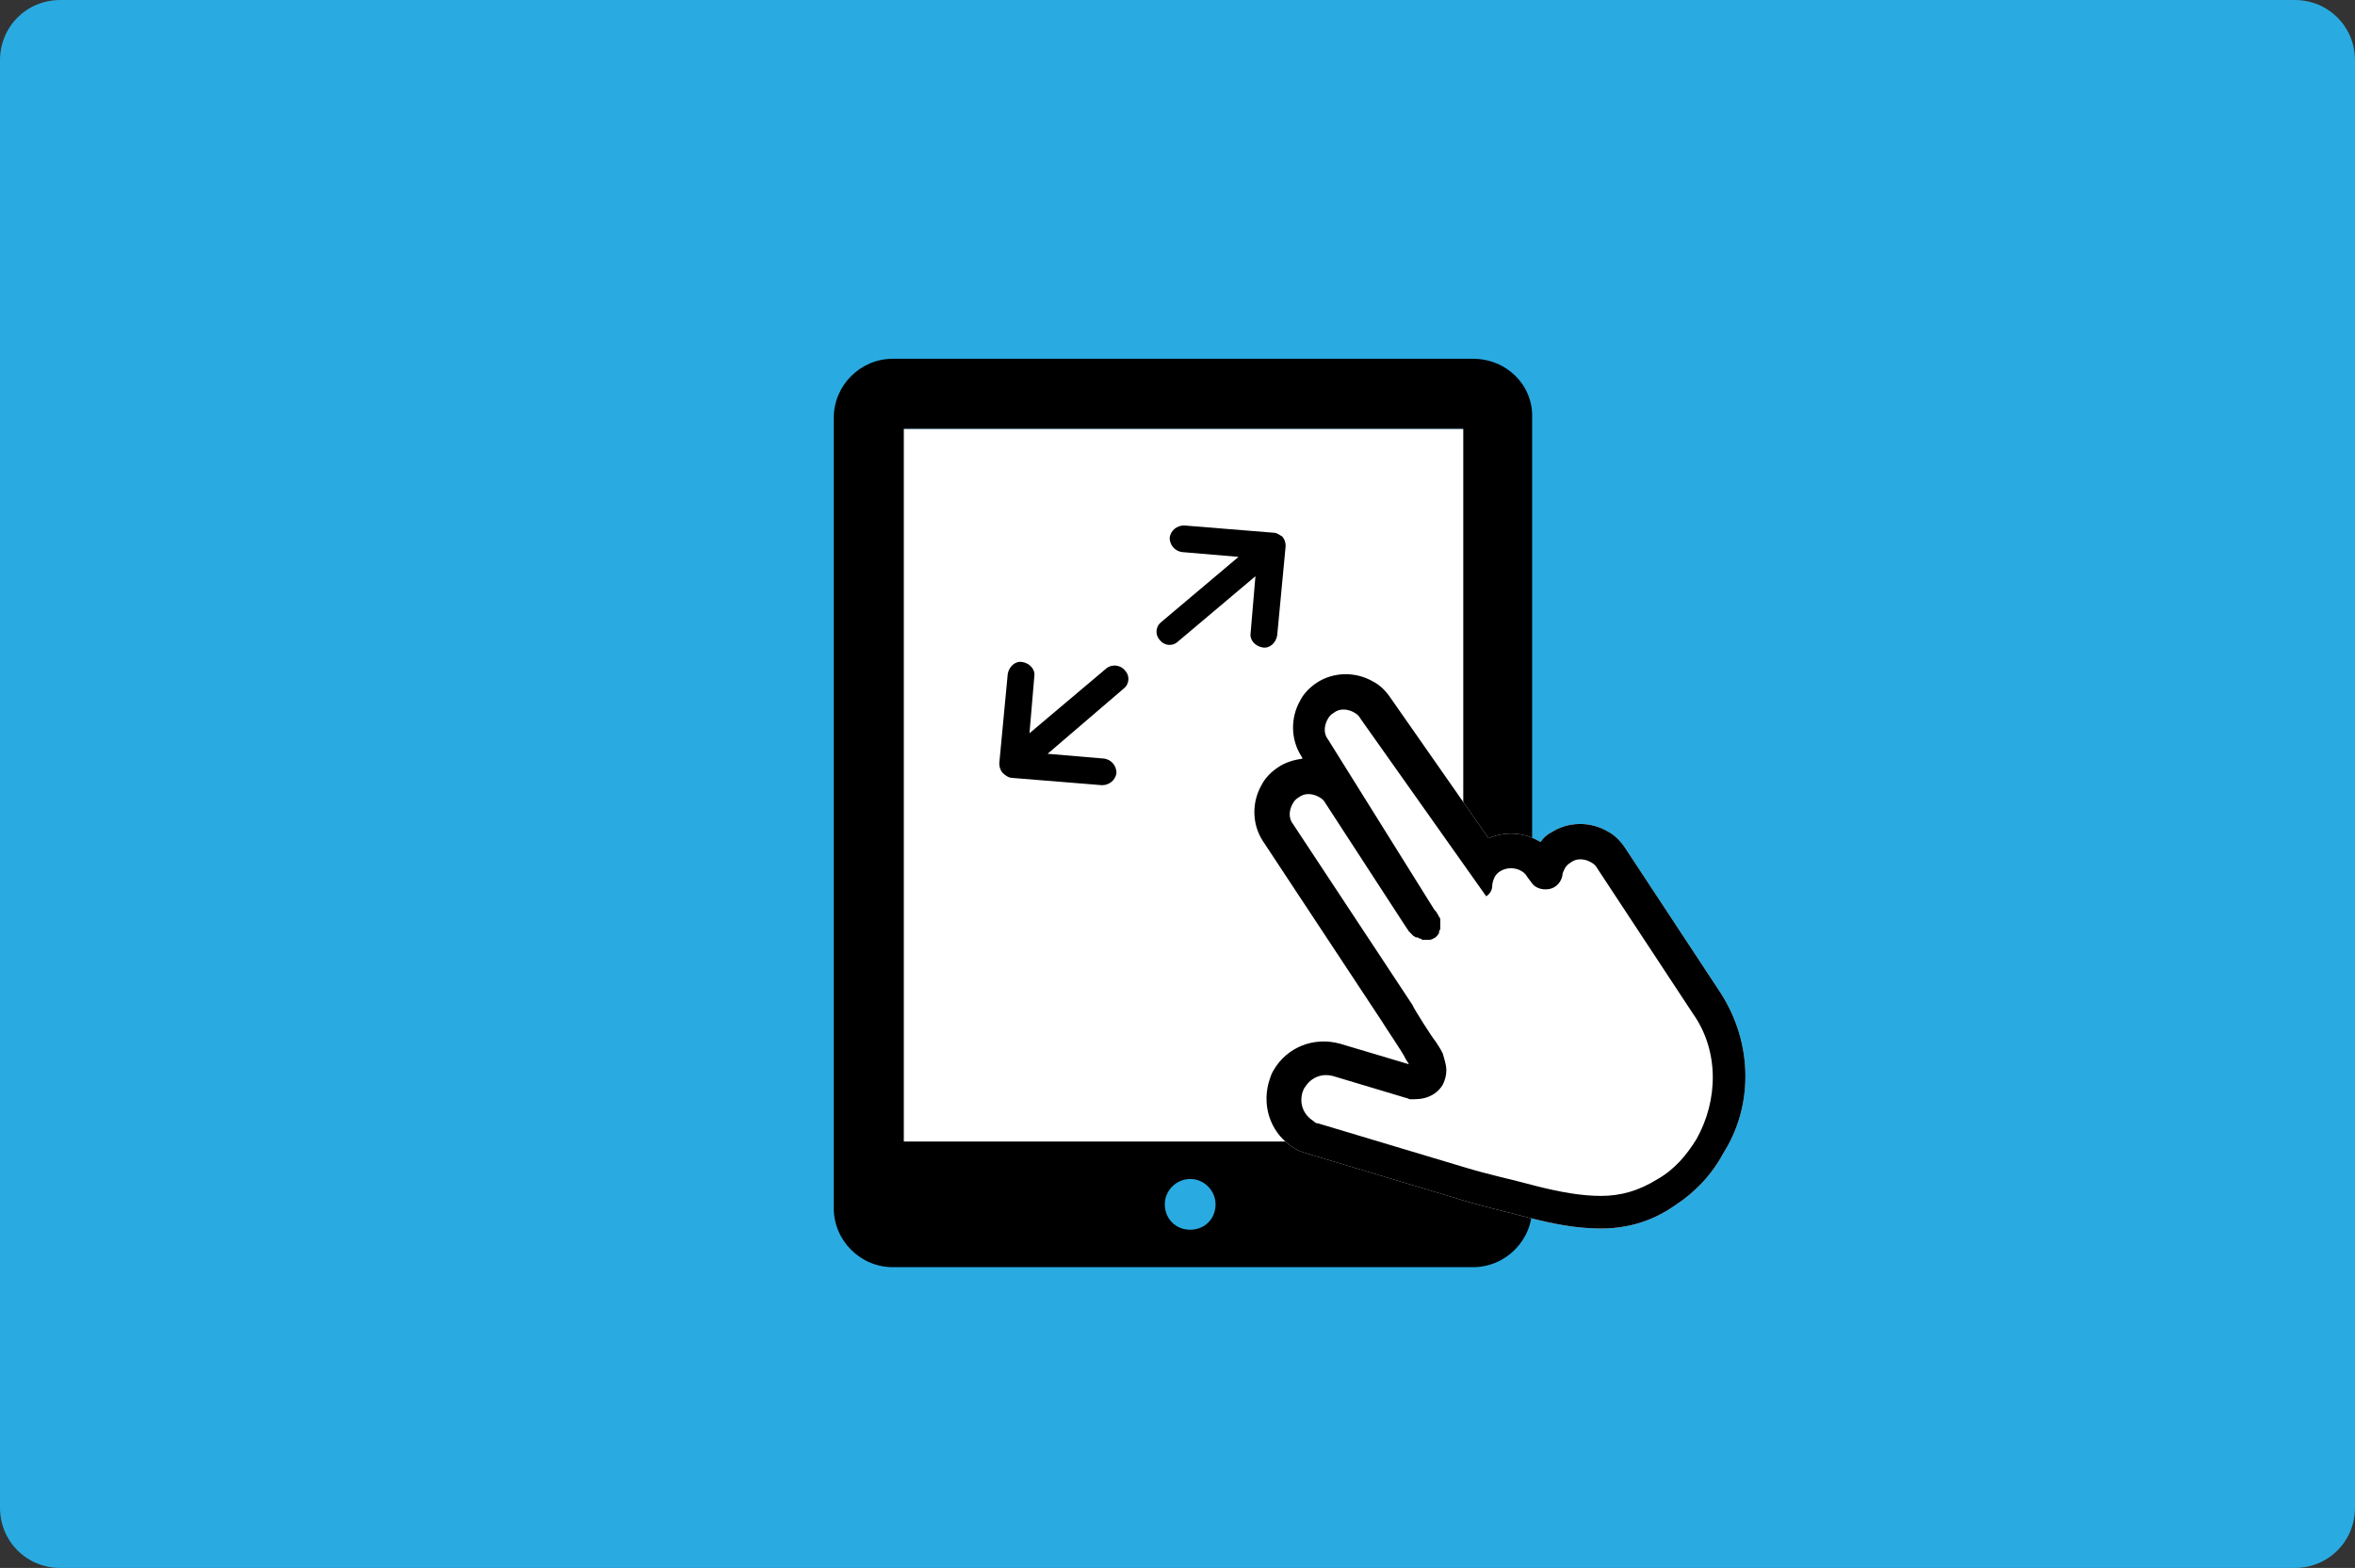 <?xml version="1.0" encoding="utf-8"?>
<!-- Generator: Adobe Illustrator 25.4.1, SVG Export Plug-In . SVG Version: 6.00 Build 0)  -->
<svg version="1.1" id="レイヤー_1" xmlns="http://www.w3.org/2000/svg" xmlns:xlink="http://www.w3.org/1999/xlink" x="0px"
	 y="0px" width="194.9px" height="129.8px" viewBox="0 0 194.9 129.8" style="enable-background:new 0 0 194.9 129.8;"
	 xml:space="preserve">
<rect x="0" y="0" width="194.9" height="129.8" fill="#333333" stroke="none"/>
<style type="text/css">
	.st0{fill:#29ABE2;}
	.st1{fill:#FFFFFF;}
</style>
<g>
	<path class="st0" d="M194.9,124.8c0,2.8-2.2,5-5,5H5c-2.8,0-5-2.2-5-5V5c0-2.8,2.2-5,5-5h184.9c2.8,0,5,2.2,5,5V124.8z"/>
</g>
<rect x="73.9" y="35.5" class="st1" width="49.3" height="62.1"/>
<g>
	<path d="M121.9,29.7h-48c-2.7,0-4.9,2.2-4.9,4.9V100c0,2.7,2.2,4.9,4.9,4.9h48c2.7,0,4.9-2.2,4.9-4.9V34.6
		C126.9,31.9,124.7,29.7,121.9,29.7z M98.5,101.8c-1.2,0-2.1-0.9-2.1-2.1c0-1.2,1-2.1,2.1-2.1c1.2,0,2.1,1,2.1,2.1
		C100.6,100.9,99.7,101.8,98.5,101.8z M121.1,94.5H74.8v-59h46.3L121.1,94.5L121.1,94.5z"/>
</g>
<g>
	<g>
		<path d="M91.6,55.3l-6.4,5.4l0.4-4.7c0.1-0.6-0.4-1.1-1-1.2c-0.6-0.1-1.1,0.4-1.2,1l-0.7,7.4c0,0.3,0.1,0.6,0.3,0.8
			c0.2,0.2,0.5,0.4,0.8,0.4l7.4,0.6c0.6,0,1.1-0.4,1.2-1c0-0.6-0.4-1.1-1-1.2l-4.7-0.4L93,57c0.5-0.4,0.5-1.1,0.1-1.5
			C92.7,55,92,55,91.6,55.3z"/>
	</g>
	<g>
		<path d="M105.4,44.1L98,43.5c-0.6,0-1.1,0.4-1.2,1c0,0.6,0.4,1.1,1,1.2l4.7,0.4l-6.4,5.4c-0.5,0.4-0.5,1.1-0.1,1.5
			c0.4,0.5,1.1,0.5,1.5,0.1l6.4-5.4l-0.4,4.7c-0.1,0.6,0.4,1.1,1,1.2c0.6,0.1,1.1-0.4,1.2-1l0.7-7.4c0-0.3-0.1-0.6-0.3-0.8
			C105.9,44.3,105.7,44.1,105.4,44.1z"/>
	</g>
</g>
<g>
	<path class="st1" d="M142.4,82.2l-7.9-12c-0.4-0.6-0.9-1.1-1.5-1.4c-1.4-0.8-3.2-0.8-4.6,0.1c-0.4,0.2-0.7,0.5-0.9,0.8
		c-0.1,0-0.1-0.1-0.2-0.1c-1.2-0.7-2.8-0.8-4.1-0.2l-8.1-11.6c-0.4-0.6-0.9-1.1-1.5-1.4c-1.4-0.8-3.2-0.8-4.6,0.1l0,0
		c-0.6,0.4-1.1,0.9-1.4,1.5c-0.8,1.4-0.8,3.2,0.1,4.6l0.1,0.2c-0.7,0.1-1.4,0.3-2,0.7l0,0c-0.6,0.4-1.1,0.9-1.4,1.5
		c-0.8,1.4-0.8,3.2,0.1,4.6l9.9,15c0.1,0.2,1.8,2.7,1.9,3c0.1,0.2,0.2,0.3,0.3,0.5l-5.7-1.7c-2.2-0.6-4.4,0.3-5.5,2.2
		c-0.2,0.3-0.3,0.7-0.4,1c-0.6,2.2,0.3,4.4,2.2,5.5c0.3,0.2,0.7,0.3,1,0.4l0,0l12,3.6c2.5,0.8,4.1,1.1,6.3,1.7c2,0.5,3.9,0.9,6,0.9
		c2,0,4.1-0.5,6.1-1.9c1.7-1.1,3.1-2.6,4-4.3C145.1,91.6,145.1,86.4,142.4,82.2z"/>
	<path d="M142.4,82.2l-7.9-12c-0.4-0.6-0.9-1.1-1.5-1.4c-1.4-0.8-3.2-0.8-4.6,0.1c-0.4,0.2-0.7,0.5-0.9,0.8c-0.1,0-0.1-0.1-0.2-0.1
		c-1.2-0.7-2.8-0.8-4.1-0.2l-8.1-11.6c-0.4-0.6-0.9-1.1-1.5-1.4c-1.4-0.8-3.2-0.8-4.6,0.1l0,0c-0.6,0.4-1.1,0.9-1.4,1.5
		c-0.8,1.4-0.8,3.2,0.1,4.6l0.1,0.2c-0.7,0.1-1.4,0.3-2,0.7l0,0c-0.6,0.4-1.1,0.9-1.4,1.5c-0.8,1.4-0.8,3.2,0.1,4.6l9.9,15
		c0.1,0.2,1.8,2.7,1.9,3c0.1,0.2,0.2,0.3,0.3,0.5l-5.7-1.7c-2.2-0.6-4.4,0.3-5.5,2.2c-0.2,0.3-0.3,0.7-0.4,1
		c-0.6,2.2,0.3,4.4,2.2,5.5c0.3,0.2,0.7,0.3,1,0.4l0,0l12,3.6c2.5,0.8,4.1,1.1,6.3,1.7c2,0.5,3.9,0.9,6,0.9c2,0,4.1-0.5,6.1-1.9
		c1.7-1.1,3.1-2.6,4-4.3C145.1,91.6,145.1,86.4,142.4,82.2z M140.4,94.3c-0.8,1.3-1.8,2.5-3.2,3.3c-1.6,1-3.1,1.4-4.7,1.4
		c-1.6,0-3.3-0.3-5.3-0.8c-2.2-0.6-3.8-0.9-6.1-1.6l0,0l-12-3.6l0,0c-0.2,0-0.3-0.1-0.4-0.2c-0.8-0.5-1.2-1.4-0.9-2.4
		c0.1-0.2,0.1-0.3,0.2-0.4c0.5-0.8,1.4-1.2,2.4-0.9l6,1.8c0.1,0,0.2,0.1,0.3,0.1c0.5,0,1,0,1.5-0.2c0.5-0.2,0.9-0.5,1.2-1
		c0.2-0.4,0.3-0.8,0.3-1.2c0-0.5-0.2-1-0.3-1.4c-0.2-0.4-0.4-0.7-0.6-1l0,0c-0.2-0.2-1.8-2.7-1.9-3l-9.9-15c-0.4-0.5-0.3-1.2,0-1.7
		c0.1-0.2,0.3-0.4,0.5-0.5c0.5-0.4,1.2-0.3,1.7,0c0.2,0.1,0.4,0.3,0.5,0.5l6.5,10l0.4,0.6l0,0l0.2,0.2c0.1,0.1,0.1,0.1,0.2,0.2
		c0,0,0,0,0,0c0.1,0,0.1,0.1,0.2,0.1c0,0,0,0,0.1,0c0.1,0,0.1,0.1,0.2,0.1c0.1,0,0.1,0,0.2,0.1c0,0,0,0,0.1,0c0,0,0,0,0,0
		c0.2,0,0.4,0,0.5,0c0,0,0,0,0,0c0.2,0,0.3-0.1,0.5-0.2c0.1-0.1,0.1-0.1,0.2-0.2c0,0,0,0,0,0c0-0.1,0.1-0.1,0.1-0.2c0,0,0,0,0-0.1
		c0-0.1,0.1-0.1,0.1-0.2c0,0,0-0.1,0-0.1c0,0,0-0.1,0-0.1c0,0,0,0,0,0c0-0.2,0-0.4,0-0.5c0,0,0,0,0,0c0-0.1,0-0.2-0.1-0.3
		c-0.1-0.2-0.2-0.4-0.4-0.6l-8.8-14.1c-0.4-0.5-0.3-1.2,0-1.7c0.1-0.2,0.3-0.4,0.5-0.5c0.5-0.4,1.2-0.3,1.7,0
		c0.2,0.1,0.4,0.3,0.5,0.5L123,74.2c0.3-0.2,0.5-0.5,0.5-0.9c0-0.2,0.1-0.5,0.2-0.7c0.1-0.2,0.3-0.4,0.5-0.5c0.5-0.3,1.2-0.3,1.7,0
		c0.2,0.1,0.4,0.3,0.5,0.5l0.3,0.4c0.3,0.5,0.9,0.7,1.5,0.6c0.6-0.1,1-0.6,1.1-1.1c0-0.2,0.1-0.4,0.2-0.6c0.1-0.2,0.3-0.4,0.5-0.5
		c0.5-0.4,1.2-0.3,1.7,0c0.2,0.1,0.4,0.3,0.5,0.5l7.9,12C142.3,87,142.2,91.1,140.4,94.3z"/>
</g>
</svg>

